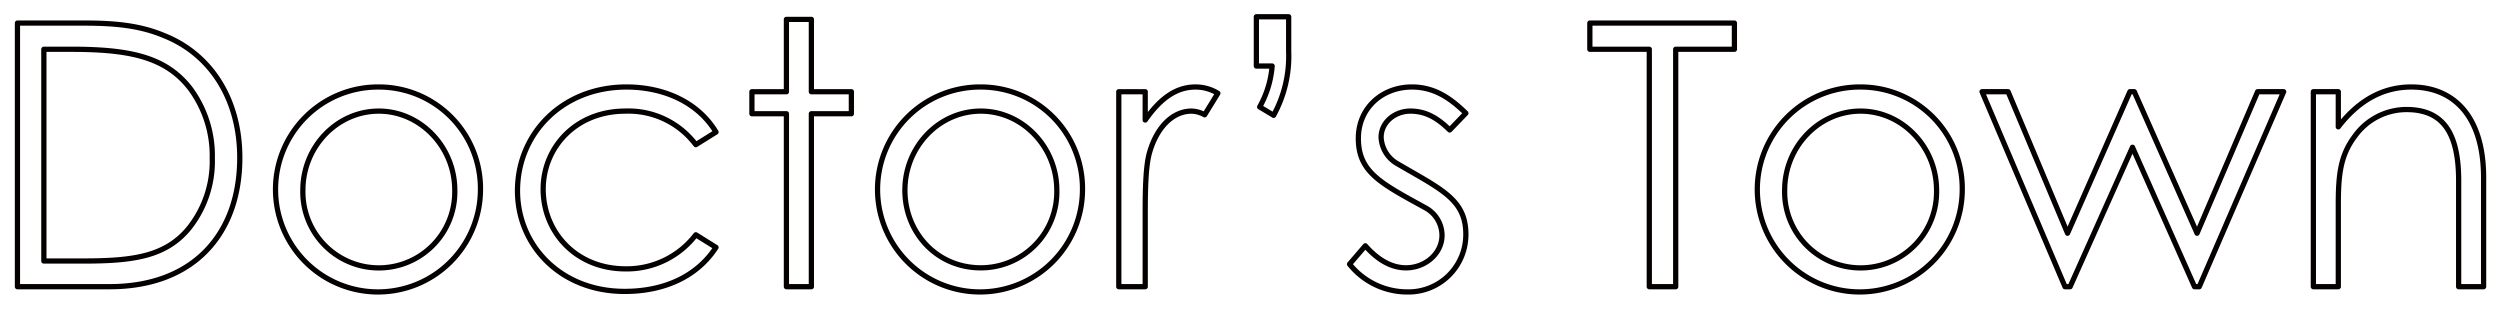 <svg xmlns="http://www.w3.org/2000/svg" width="477" height="59" viewBox="0 0 477 59">
  <defs>
    <style>
      .cls-1 {
        fill: #ccc;
        fill-opacity: 0.01;
        stroke: #040000;
        stroke-linejoin: round;
        stroke-width: 1px;
        fill-rule: evenodd;
      }
    </style>
  </defs>
  <path id="ttl__work01.svg" class="cls-1" d="M474.329,12429.7H491.9c16.171,0,24.852-10.2,24.852-24.6,0-11-5.39-19.7-14.421-23.3-4.971-2.1-10.081-2.4-15.612-2.4H474.329v50.3Zm5.04-4.9v-40.4h5.111c10.921,0,18.062,1.3,22.822,7.5a21.534,21.534,0,0,1,4.2,13.3,20.466,20.466,0,0,1-4.411,13.3c-4.48,5.5-10.781,6.3-20.3,6.3h-7.421Zm63.911-33.2a19.551,19.551,0,1,0,19.392,19.6A19.37,19.37,0,0,0,543.28,12391.6Zm0,4.6c7.911,0,14.491,6.8,14.491,15.1a14.495,14.495,0,1,1-28.983,0C528.788,12403,535.3,12396.2,543.28,12396.2Zm60.481,23.6a16.576,16.576,0,0,1-13.371,6.5c-9.591,0-15.752-7.1-15.752-15.2,0-8,6.231-14.9,15.682-14.9a16.064,16.064,0,0,1,13.441,6.4l3.851-2.4c-3.431-5.7-9.941-8.6-17.082-8.6-12.251,0-20.792,8.9-20.792,19.8,0,10.4,8.191,19.2,20.442,19.2,7.491,0,13.791-2.8,17.432-8.4Zm17.286-27.3h-6.58v4.2h6.58v33h4.761v-33h7.631v-4.2h-7.631v-13.8h-4.761v13.8Zm37.1-.9a19.551,19.551,0,1,0,19.392,19.6A19.37,19.37,0,0,0,658.148,12391.6Zm0,4.6c7.911,0,14.492,6.8,14.492,15.1a14.487,14.487,0,0,1-14.492,14.8c-8.4,0-14.491-6.7-14.491-14.8C643.657,12403,650.167,12396.2,658.148,12396.2Zm31.359-3.7h-5.041v37.2h5.041v-14.1c0-5.1.14-8.9,0.77-11.3,1.4-5.1,4.55-8.1,8.05-8.1a5.439,5.439,0,0,1,2.521.7l2.52-4.1a8.085,8.085,0,0,0-4.27-1.2c-3.781,0-6.791,2.3-9.591,6.3v-5.4Zm27.37-14.3h-6.161v9.4h3.01a18.953,18.953,0,0,1-2.38,7.8l2.661,1.6a23.4,23.4,0,0,0,2.87-12.2v-6.6Zm11.618,47.2a14.1,14.1,0,0,0,10.991,5.3,10.938,10.938,0,0,0,11.2-11c0-6.7-4.761-8.6-13.3-13.6a6.143,6.143,0,0,1-2.87-4.9c0-2.8,2.52-5,5.6-5,3.01,0,5.25,1.4,7.49,3.6l3.081-3.2c-3.151-3.1-6.231-5-10.291-5-5.671,0-10.221,4-10.221,9.8,0,6.5,4.34,8.6,12.881,13.3a6,6,0,0,1,3.08,5.2c0,3.5-3.22,6.2-6.861,6.2-2.8,0-5.39-1.5-7.77-4.2Zm57.19-41v45.3h5.04v-45.3h11.2v-5H774.344v5h11.341Zm40.321,7.2a19.551,19.551,0,1,0,19.392,19.6A19.369,19.369,0,0,0,826.006,12391.6Zm0,4.6c7.91,0,14.491,6.8,14.491,15.1a14.495,14.495,0,1,1-28.983,0C811.514,12403,818.025,12396.2,826.006,12396.2ZM865,12429.7h0.98l11.9-26.6,11.831,26.6h0.91l16.1-37.2h-4.97l-11.552,27-11.971-27h-0.84l-11.9,27-11.341-27h-4.971Zm52.149-37.2h-4.761v37.2h4.761v-15.6c0-5.9.42-9.5,3.22-13.2a12.128,12.128,0,0,1,9.8-5c7.211,0,9.941,4.8,9.941,13.6v20.2h4.761v-20.8c0-11.7-5.671-17.3-13.792-17.3-5.46,0-10.081,2.6-13.931,7.6v-6.7Z" transform="translate(-471 -12375)"/>
</svg>
